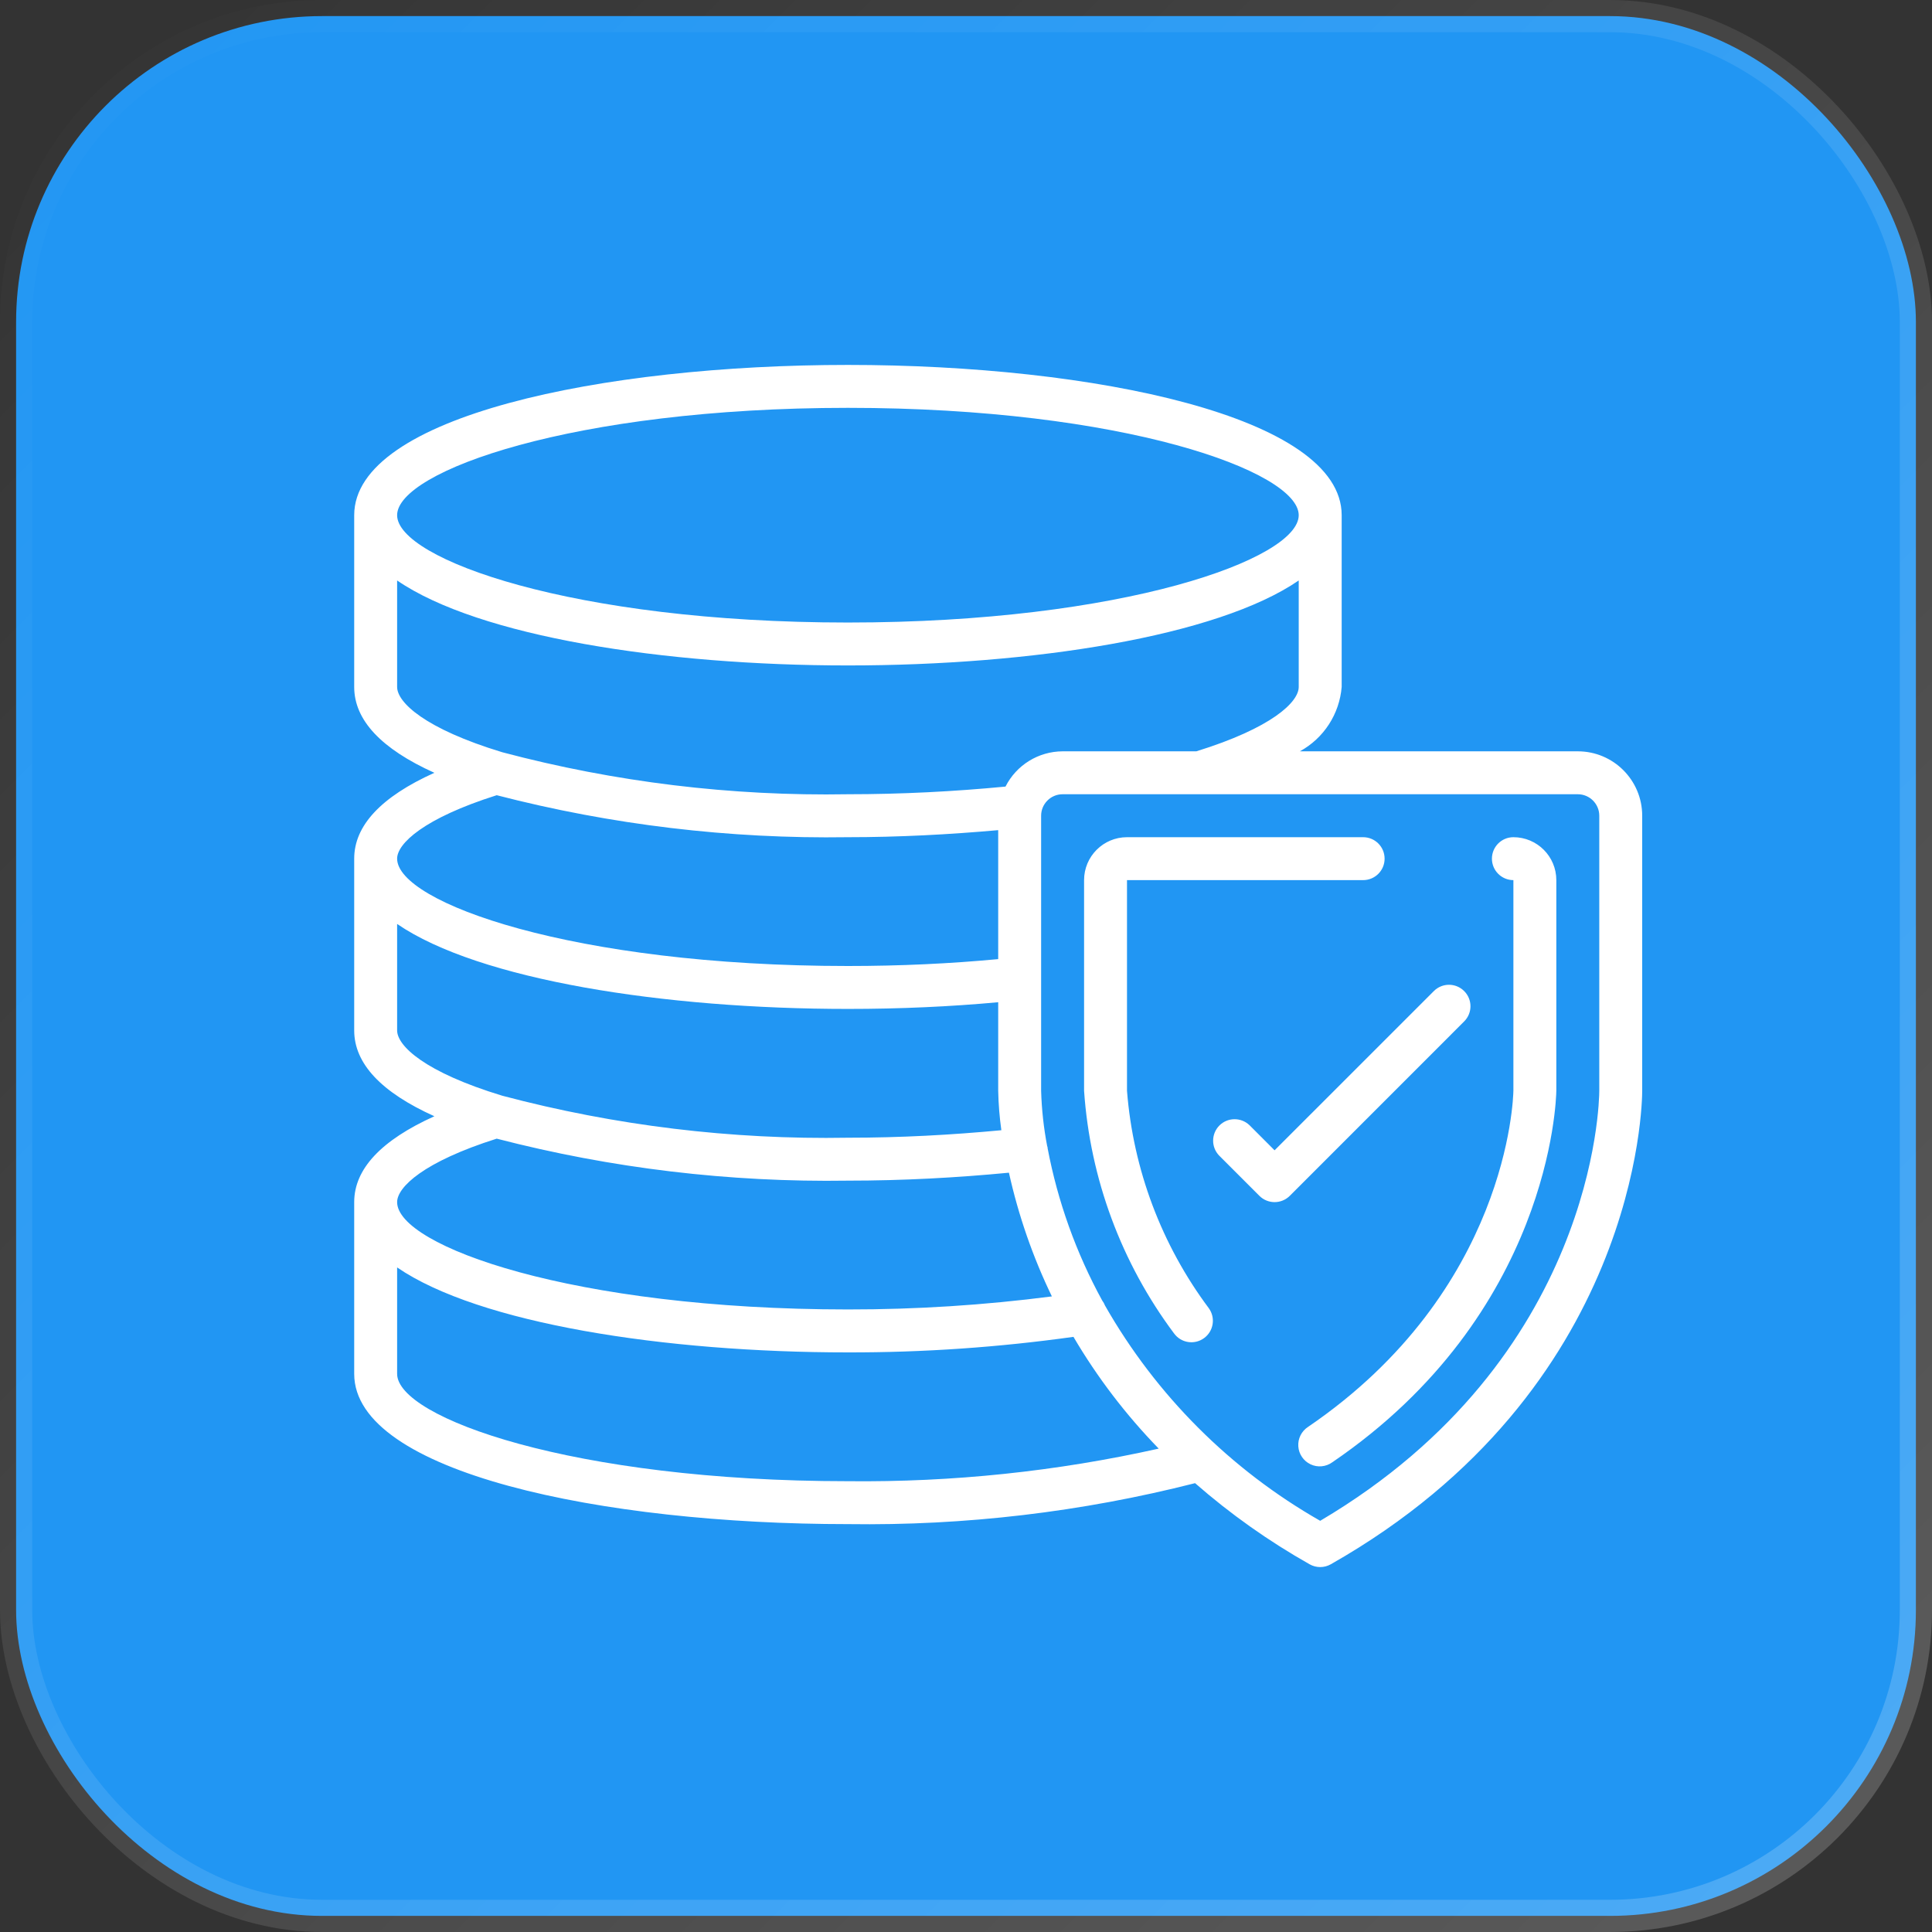 <svg width="60" height="60" viewBox="0 0 60 60" fill="none" xmlns="http://www.w3.org/2000/svg">
<rect x="0" y="0" width="60" height="60" fill="#333333" stroke="none"/>
<rect x="0.5" y="0.5" width="59" height="59" rx="9.5" fill="#2196F3" stroke="url(#paint0_linear_716_3633)"/>
<path d="M49 23.333H40.369C41.111 22.927 41.598 22.176 41.667 21.333V16C41.667 12.933 33.953 11.333 26.333 11.333C18.713 11.333 11 12.933 11 16V21.333C11 22.364 11.841 23.257 13.49 24C11.841 24.743 11 25.637 11 26.666V32C11 33.031 11.841 33.923 13.49 34.666C11.841 35.41 11 36.303 11 37.333V42.666C11 45.733 18.713 47.333 26.333 47.333C29.967 47.385 33.592 46.957 37.114 46.061C38.211 47.02 39.402 47.864 40.671 48.58C40.875 48.696 41.125 48.696 41.329 48.58C50.89 43.154 51 34.252 51 33.876V25.333C51 24.229 50.105 23.333 49 23.333ZM26.333 12.666C34.879 12.666 40.333 14.64 40.333 16C40.333 17.359 34.879 19.333 26.333 19.333C17.787 19.333 12.333 17.359 12.333 16C12.333 14.64 17.787 12.666 26.333 12.666ZM12.333 21.333V18.027C14.867 19.767 20.625 20.666 26.333 20.666C32.042 20.666 37.8 19.767 40.333 18.027V21.333C40.333 21.805 39.493 22.608 37.153 23.333H33C32.25 23.336 31.565 23.759 31.227 24.428C29.632 24.581 27.991 24.666 26.333 24.666C22.712 24.729 19.1 24.29 15.6 23.362C13.189 22.63 12.333 21.812 12.333 21.333ZM15.426 24.696C18.987 25.617 22.655 26.056 26.333 26C27.912 26 29.473 25.917 31 25.781V29.786C29.528 29.925 27.965 30 26.333 30C17.787 30 12.333 28.026 12.333 26.666C12.333 26.2 13.157 25.413 15.426 24.696ZM12.333 32V28.694C14.867 30.433 20.625 31.333 26.333 31.333C27.961 31.333 29.523 31.261 31 31.125V33.876C31.008 34.285 31.041 34.694 31.098 35.1C29.553 35.246 27.965 35.333 26.333 35.333C22.712 35.396 19.1 34.957 15.6 34.029C13.189 33.297 12.333 32.479 12.333 32ZM15.426 35.362C18.987 36.284 22.655 36.722 26.333 36.666C28.04 36.666 29.712 36.575 31.333 36.419C31.628 37.747 32.075 39.036 32.667 40.261C30.567 40.533 28.451 40.668 26.333 40.666C17.787 40.666 12.333 38.693 12.333 37.333C12.333 36.867 13.157 36.079 15.426 35.362ZM26.333 46C17.787 46 12.333 44.026 12.333 42.666V39.361C14.867 41.1 20.625 42 26.333 42C28.677 42.004 31.017 41.842 33.337 41.517C34.077 42.776 34.967 43.941 35.985 44.988C32.818 45.696 29.579 46.035 26.333 46ZM49.667 33.875C49.667 34.216 49.538 42.187 41 47.23C38.213 45.641 35.905 43.332 34.317 40.545C34.296 40.489 34.266 40.437 34.23 40.389C33.42 38.91 32.848 37.313 32.534 35.656C32.534 35.648 32.534 35.641 32.534 35.633C32.534 35.625 32.523 35.604 32.52 35.588C32.412 35.023 32.35 34.451 32.333 33.876V25.333C32.333 24.965 32.632 24.666 33 24.666H49C49.368 24.666 49.667 24.965 49.667 25.333V33.875Z" fill="white"/>
<path d="M47 26C46.632 26 46.333 26.298 46.333 26.667C46.333 27.035 46.632 27.333 47 27.333V33.867C46.996 34.118 46.83 40.081 40.625 44.312C40.421 44.443 40.304 44.675 40.32 44.917C40.336 45.159 40.482 45.373 40.701 45.476C40.92 45.58 41.179 45.555 41.375 45.413C48.145 40.8 48.329 34.167 48.333 33.876V27.333C48.333 26.597 47.736 26 47 26Z" fill="white"/>
<path d="M35 33.876V27.333H42.333C42.702 27.333 43 27.035 43 26.667C43 26.298 42.702 26 42.333 26H35C34.264 26 33.667 26.597 33.667 27.333V33.876C33.854 36.603 34.824 39.219 36.46 41.409C36.676 41.708 37.093 41.774 37.391 41.558C37.69 41.342 37.756 40.925 37.54 40.627C36.073 38.661 35.192 36.321 35 33.876Z" fill="white"/>
<path d="M45.471 30.779C45.211 30.518 44.789 30.518 44.529 30.779L39.583 35.724L38.805 34.945C38.543 34.693 38.127 34.696 37.87 34.953C37.613 35.211 37.609 35.626 37.862 35.888L39.112 37.138C39.372 37.398 39.794 37.398 40.055 37.138L45.471 31.721C45.732 31.461 45.732 31.039 45.471 30.779Z" fill="white"/>
<defs>
<linearGradient id="paint0_linear_716_3633" x1="0" y1="0" x2="60" y2="60" gradientUnits="userSpaceOnUse">
<stop stop-color="white" stop-opacity="0"/>
<stop offset="1" stop-color="white" stop-opacity="0.2"/>
</linearGradient>
</defs>
</svg>

